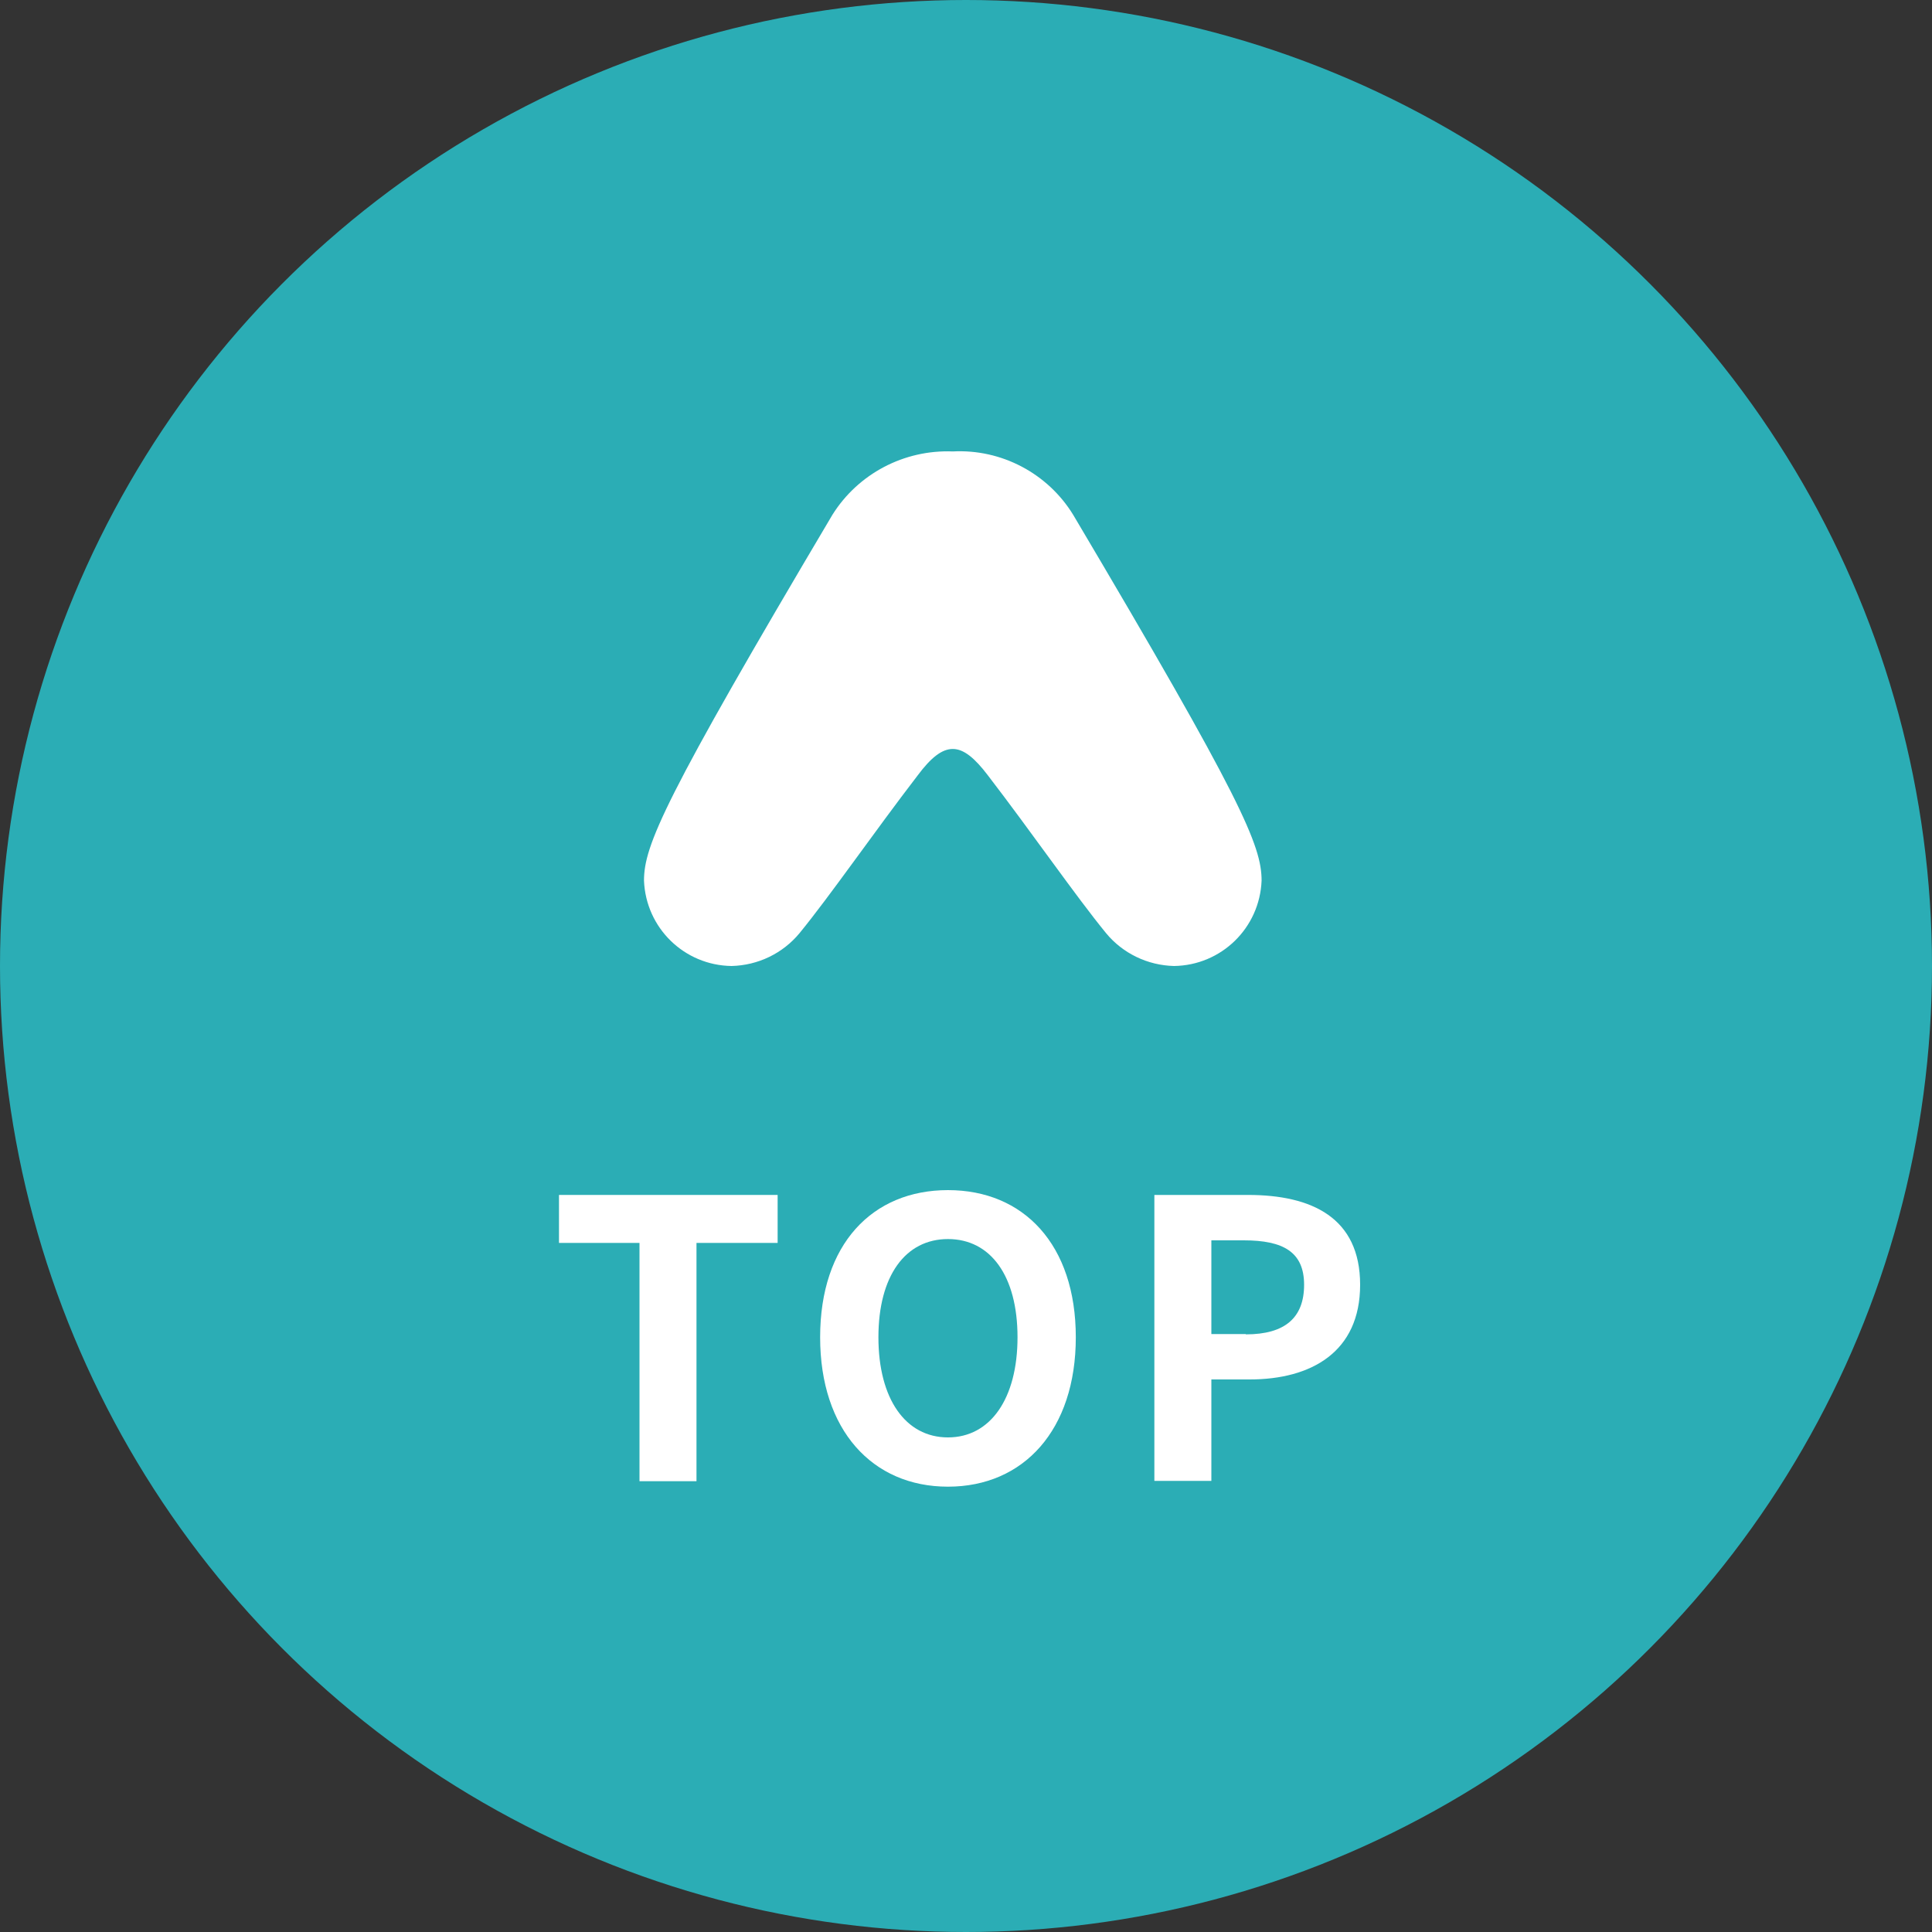 <?xml version="1.0" encoding="UTF-8"?>
<svg id="_レイヤー_2" data-name="レイヤー 2" xmlns="http://www.w3.org/2000/svg" viewBox="0 0 60 60">
  <rect x="0" y="0" width="60" height="60" fill="#333333" stroke="none"/>
  <defs>
    <style>
      .cls-1 {
        isolation: isolate;
      }

      .cls-2 {
        fill: #2badb5;
      }

      .cls-2, .cls-3 {
        stroke-width: 0px;
      }

      .cls-3 {
        fill: #fff;
      }
    </style>
  </defs>
  <g id="_レイヤー_1-2" data-name="レイヤー 1">
    <g id="_グループ_268" data-name="グループ 268">
      <g id="TOPへ戻るボタン">
        <circle id="_楕円形_4" data-name="楕円形 4" class="cls-2" cx="30" cy="30" r="30"/>
        <g id="TOP" class="cls-1">
          <g class="cls-1">
            <path class="cls-3" d="M19.85,38.6h-2.49v-1.49h6.79v1.49h-2.52v7.4h-1.77v-7.4Z"/>
            <path class="cls-3" d="M25.47,41.53c0-2.89,1.62-4.57,3.97-4.57s3.97,1.69,3.97,4.57-1.62,4.64-3.97,4.64-3.97-1.76-3.97-4.64ZM31.6,41.53c0-1.91-.84-3.05-2.16-3.05s-2.16,1.14-2.16,3.05.84,3.11,2.16,3.11,2.16-1.21,2.16-3.11Z"/>
            <path class="cls-3" d="M35.85,37.11h2.91c1.97,0,3.48.7,3.48,2.79s-1.52,2.94-3.43,2.94h-1.19v3.15h-1.77v-8.89ZM38.69,41.44c1.22,0,1.81-.52,1.81-1.54s-.65-1.38-1.87-1.38h-1.01v2.91h1.07Z"/>
          </g>
        </g>
      </g>
      <g id="_レイヤー_1-3" data-name="レイヤー 1">
        <g id="_" data-name=" ">
          <g id="_グループ_267" data-name="グループ 267">
            <path id="_パス_89" data-name="パス 89" class="cls-3" d="M36.46,30c-.82-.02-1.59-.39-2.11-1.02-.95-1.16-2.31-3.13-3.67-4.9-.41-.54-.75-.82-1.09-.82s-.68.27-1.09.82c-1.36,1.77-2.72,3.74-3.67,4.9-.52.63-1.29,1-2.11,1.02-1.47-.02-2.66-1.18-2.72-2.65,0-1.09.61-2.52,5.85-11.36.8-1.28,2.23-2.03,3.74-1.97,1.51-.08,2.95.68,3.74,1.97,5.24,8.84,5.85,10.27,5.85,11.36-.06,1.47-1.25,2.63-2.72,2.65Z"/>
          </g>
        </g>
      </g>
    </g>
  </g>
</svg>